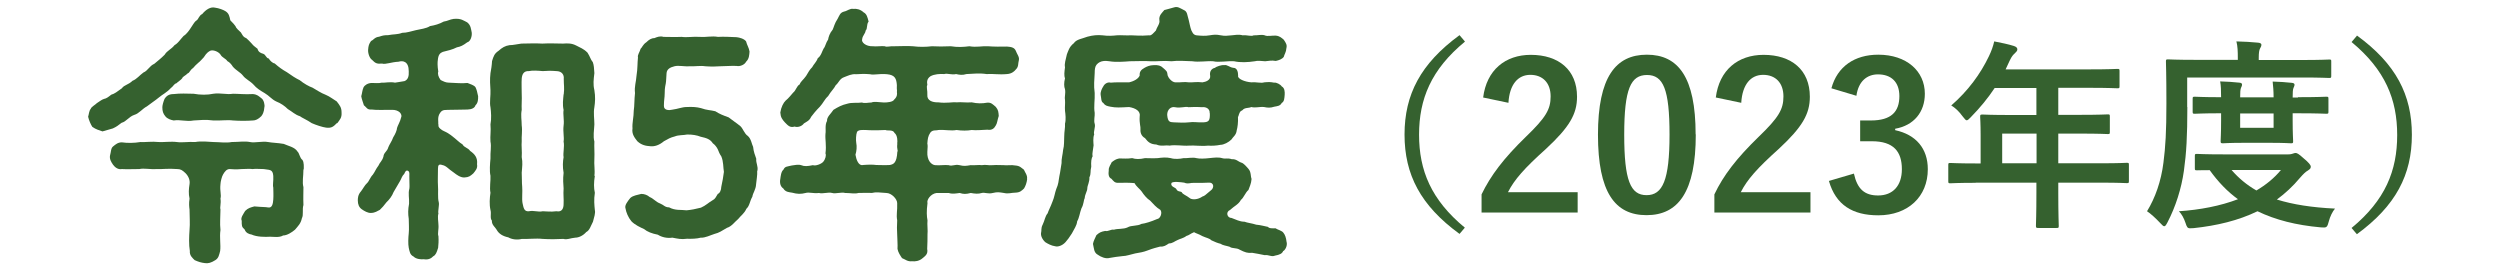 <?xml version="1.0" encoding="UTF-8"?><svg id="_レイヤー_1" xmlns="http://www.w3.org/2000/svg" viewBox="0 0 160 17.3"><defs><style>.cls-1{fill:#35612f;}</style></defs><path class="cls-1" d="M21.56,7.88c-.25.26-.37.32-.68.29-.24-.03-.66-.17-.93-.29-.27-.19-.68-.37-.75-.44-.32-.1-.49-.29-.78-.46-.19-.19-.44-.37-.75-.49-.29-.14-.44-.36-.73-.53-.29-.17-.53-.32-.71-.54-.2-.22-.53-.37-.68-.58-.17-.22-.46-.34-.66-.59-.05-.09-.19-.27-.34-.34-.1-.17-.34-.22-.44-.42-.14-.2-.49-.32-.66-.24-.27.15-.32.31-.41.42-.08.08-.24.27-.34.34-.17.15-.22.2-.34.34-.22.15-.22.31-.34.34-.17.17-.32.2-.36.32-.07.1-.27.22-.37.32-.15.03-.2.2-.36.31-.27.29-.54.41-.75.59-.24.2-.58.42-.78.58-.29.15-.51.46-.8.54-.36.12-.51.43-.82.51-.22.17-.32.25-.56.36-.26.07-.48.14-.66.19-.2-.07-.41-.12-.65-.29-.1-.15-.22-.42-.27-.65.05-.14.05-.37.17-.51.03-.12.31-.27.39-.36.17-.1.29-.22.46-.27.15-.02.31-.15.46-.27.2-.05.39-.2.68-.41.15-.22.42-.22.68-.48.27-.1.46-.36.7-.53.29-.12.37-.41.7-.56.29-.25.39-.31.66-.58.15-.26.42-.34.63-.61.24-.14.32-.31.58-.59.2-.12.37-.37.51-.59.1-.15.2-.34.34-.42.1-.07.15-.31.34-.39.24-.29.54-.48.82-.41.25.03.53.14.66.22.24.14.27.36.32.59.19.19.29.31.34.39.03.12.22.27.34.39.08.12.13.29.34.36.1.08.25.24.36.36.08.12.29.26.36.32.05.19.17.27.36.32.19.07.17.27.37.31.03.09.22.29.37.31.27.24.48.39.78.56.26.19.6.41.82.51.27.22.61.41.82.48.25.14.53.34.85.46.25.1.51.31.7.42.2.26.31.39.31.71.02.34-.1.44-.27.68ZM19.42,10.84c0,.46-.09.8,0,1.14,0,.34-.02.68,0,1.14-.09.29.02.63-.1.85-.07.34-.24.49-.44.73-.2.17-.51.37-.76.37-.24.15-.63.08-.83.08-.31.02-.85.02-1.19-.14-.15-.02-.37-.1-.44-.32-.2-.17-.19-.25-.19-.56-.09-.19.1-.42.22-.63.19-.19.34-.22.59-.29.53.05.7.03.9.07.24.03.29-.24.31-.51.02-.29,0-.54,0-.76-.05-.2.02-.41,0-.75-.03-.46-.27-.37-.61-.44-.34,0-.49-.03-.71,0-.22-.03-.43,0-.71,0-.19.02-.34.03-.76,0-.19,0-.31.15-.42.34-.08.12-.17.48-.17.63-.05.46.07.66,0,.92.05.32-.05.54,0,.7,0,.42-.05.88,0,1.31-.07.48.03.95-.02,1.34-.07.27-.1.46-.31.59-.27.17-.46.22-.66.19-.25-.03-.41-.08-.66-.19-.12-.12-.34-.29-.31-.59-.07-.39-.05-.93-.02-1.34.04-.39,0-.93,0-1.31-.02-.17-.05-.37,0-.7-.07-.32-.05-.61,0-.92.04-.24-.05-.49-.25-.7-.21-.2-.32-.27-.53-.27-.61-.05-1,.02-1.34,0-.39.03-.8-.07-1.09,0-.36,0-.82.02-1.12,0-.27.05-.46-.14-.56-.27-.12-.17-.24-.37-.2-.59.07-.24.05-.48.2-.59.17-.14.31-.26.56-.26.34.05.77.05,1.19-.02.31.02.73-.05,1.17,0,.31.02.78-.05,1.16,0,.32.05.75-.03,1.17,0,.37-.07.85-.02,1.17,0,.36,0,.82.07,1.17,0,.46,0,.82-.07,1.17,0,.31.07.78-.07,1.16,0,.25.05.61.05,1,.12.25.12.71.2.88.49.12.1.15.42.31.53.12.15.09.48.09.61ZM16.92,6.86c-.02.31-.12.49-.2.58-.19.19-.37.27-.53.27-.39.03-.85.03-1.28,0-.37-.05-.78.02-1.26,0-.49-.07-.9-.02-1.26,0-.46.09-.85-.07-1.27,0-.17-.03-.41-.1-.54-.27-.14-.17-.19-.32-.19-.58,0-.12.07-.37.14-.53.14-.22.31-.31.59-.31.39-.05.85-.03,1.27-.02.43.08.9.08,1.26,0,.46-.07.85.07,1.26,0,.36,0,.75.05,1.28.02.29.03.37.14.53.26.17.1.24.46.2.58Z"/><path class="cls-1" d="M28.07,7.98c-.08.17.22.36.34.41.39.17.56.36.7.46.1.07.27.26.49.39.12.22.34.2.49.42.29.2.49.43.44.85.05.27-.1.41-.24.59-.2.17-.27.24-.58.26-.25,0-.48-.17-.66-.31-.39-.26-.48-.44-.75-.49-.22-.08-.27.02-.27.24,0,.34-.02.82,0,1.07.03.31-.03.78.05,1.07.05.17-.07.58-.02.73-.07.19,0,.54,0,.71.03.29-.07.58,0,.73.02.34,0,.54-.02.75-.09.29-.15.46-.31.54-.14.15-.34.24-.61.19-.15.02-.49,0-.65-.17-.24-.12-.25-.31-.31-.56-.05-.25-.03-.66,0-.93s0-.68,0-.92c-.05-.32-.05-.61.02-.97.02-.36-.07-.65.02-.97.02-.14,0-.31,0-.58-.02-.31.05-.48-.09-.56-.13-.05-.17.05-.24.2-.15.14-.17.29-.27.46-.17.31-.31.51-.41.7-.1.26-.27.48-.46.66-.15.2-.29.36-.42.48-.17.08-.29.19-.58.2-.2,0-.41-.12-.58-.24s-.25-.31-.25-.56c0-.12,0-.36.2-.58.12-.15.25-.41.39-.53.12-.1.2-.37.37-.54.14-.19.19-.36.36-.58.09-.22.24-.29.32-.58.02-.26.24-.32.31-.59.05-.15.24-.41.31-.63.15-.24.24-.46.25-.61.03-.14.2-.39.27-.7.03-.05.02-.2-.12-.32-.1-.08-.26-.15-.49-.14-.53,0-.99.02-1.27-.02-.32.03-.34-.15-.51-.27-.05-.17-.14-.39-.17-.58.07-.24.05-.34.15-.58.05-.1.24-.26.51-.27.24,0,.46.03.65-.02.19.02.54-.07.85,0,.15-.03.36-.05.61-.1.22-.09.29-.31.27-.63,0-.63-.37-.7-.65-.61-.46.02-.85.19-1.05.12-.36.03-.44-.03-.65-.24-.15-.09-.27-.42-.25-.65.02-.26.05-.36.19-.56.15-.05.22-.24.51-.27.22-.07.29-.1.58-.1.34-.07.59-.03.9-.15.31,0,.56-.1.88-.17.29-.07.66-.1.9-.26.31-.05.61-.14.88-.29.24-.03.39-.14.63-.17.49-.05.65.12.87.22.24.19.24.43.29.65.03.24-.08.58-.29.63-.27.2-.41.27-.66.32-.27.14-.61.22-.9.29-.17.07-.29.17-.32.53-.02.12-.03.36.03.73-.05.14,0,.34.15.54.2.1.34.17.53.17.46.03.9.05,1.19.02.17.07.42.14.51.27.07.14.12.32.17.58,0,.2,0,.42-.17.58-.05.17-.24.26-.51.27-.32,0-.71.02-1.19.02-.17.02-.41-.05-.56.19-.2.27-.1.59-.12.75ZM38.07,11.25c-.07.43-.07.78,0,1.09-.07.44-.03.8,0,1.1.05.2-.05.48-.12.75-.15.29-.22.56-.43.66-.19.22-.47.36-.7.36-.34.03-.51.15-.76.08-.39.02-.85.03-1.33,0-.44-.05-.92.02-1.33,0-.31.08-.65.03-.87-.1-.34-.07-.59-.22-.73-.46-.1-.19-.34-.34-.32-.61-.14-.17-.02-.44-.09-.68-.08-.36-.05-.78,0-1.1-.07-.34.02-.78,0-1.09-.07-.31-.03-.76,0-1.1-.02-.42.07-.75,0-1.09-.03-.37.04-.66,0-1.1.07-.36.04-.8,0-1.1-.07-.29.02-.78,0-1.09-.02-.29-.05-.68,0-1.09.04-.19.09-.53.1-.77.1-.32.15-.48.42-.66.22-.2.42-.32.7-.36.25,0,.49-.07.76-.1.36,0,.88-.03,1.34,0,.46-.03.94,0,1.33,0,.27-.02.54-.03.83.12.27.15.46.19.73.46.17.26.19.43.34.61.07.19.08.39.1.7-.05.42-.09.71,0,1.09.07.42.05.76,0,1.09-.07.36,0,.76,0,1.1-.02.37-.09.78,0,1.1-.02.32.02.73,0,1.09-.03.39.05.78,0,1.1ZM36.08,6.03c.05-.41,0-.58,0-.99.03-.25-.12-.49-.48-.49-.32-.03-.6-.02-.87,0-.31-.03-.66-.05-.88,0-.34-.02-.44.22-.46.48s0,.71,0,1c.02.31-.02.71,0,1-.07.37,0,.65,0,1,.05.34-.02.7,0,1.02-.03.26.03.66,0,1,.07.36.03.61,0,1,.02.29,0,.61.03.9.03.31-.03.76.02,1.04.07.32.1.56.41.53.32-.07.59.07.88,0,.24,0,.49.05.88,0,.36.07.46-.19.46-.46.02-.36-.03-.58,0-1-.02-.27-.05-.59,0-1-.07-.39-.05-.73,0-1-.05-.26.07-.68,0-1,.05-.27-.05-.61,0-1.02.05-.34-.05-.73,0-1-.08-.37-.03-.66,0-1Z"/><path class="cls-1" d="M48.46,10.94c.02.26-.05.61-.07.85-.02.36-.2.54-.24.8-.17.29-.17.58-.38.77-.14.31-.34.42-.53.66-.19.15-.42.48-.71.56-.34.2-.51.32-.8.39-.26.08-.6.26-.88.24-.24.07-.61.08-.88.07-.39.05-.56,0-.94-.07-.34.05-.68-.03-.93-.19-.37-.07-.68-.19-.88-.36-.22-.1-.6-.27-.82-.51-.2-.25-.32-.54-.37-.82-.07-.19.15-.46.31-.66.19-.17.46-.19.7-.26.2,0,.39.07.54.2.25.1.39.31.66.41.25.1.31.25.58.25.41.22.75.14,1.12.19.32-.03.56-.08.92-.17.32-.14.46-.31.77-.49.12-.05.2-.2.31-.39.14-.05.22-.27.22-.44.08-.34.13-.68.17-.97-.05-.27-.02-.66-.17-1-.07-.08-.19-.34-.22-.44-.07-.15-.2-.31-.32-.39-.17-.27-.42-.34-.78-.42-.22-.09-.54-.15-.87-.14-.22.05-.54.02-.78.12-.31.08-.41.15-.7.31-.31.26-.6.34-.85.32-.31-.02-.58-.07-.85-.32-.17-.22-.37-.46-.31-.82-.03-.36.08-.71.08-1.14.05-.32.03-.68.08-1.12-.05-.43.07-.7.1-1.14.07-.41.05-.8.09-1.14-.04-.17.1-.32.17-.56.1-.08.13-.26.37-.42.15-.15.31-.26.51-.26.17-.07.36-.15.58-.08.41,0,.71.02,1.17,0,.32.05.73-.03,1.16,0,.42.03.76-.07,1.16,0,.39-.02.73,0,1.19.02.19.02.49.1.61.27.05.22.19.42.22.65-.02.22-.02.46-.22.65-.09.19-.39.32-.61.27-.32-.02-.65.02-1.02.02-.27.02-.61.03-.99,0-.32-.05-.66.02-.99,0-.34.03-.71-.07-.97,0-.29.07-.49.19-.51.44-.02.2-.02.51-.05.66-.07.32-.07.48-.07.66,0,.24-.05.41-.05.76-.02.31.34.31.53.26.38-.05.63-.17.92-.17.38-.02.65,0,.92.07.39.14.61.12.92.2.26.17.49.26.85.39.24.19.48.34.75.56.17.15.26.49.48.63.22.19.25.53.34.7.03.31.12.53.2.76-.03.29.14.48.07.78Z"/><path class="cls-1" d="M65.74,11.45c-.03.25-.1.44-.2.61-.15.14-.25.26-.56.27-.25,0-.44.09-.73.02-.32-.05-.41-.07-.71,0-.29.08-.53-.05-.7,0-.24.07-.44.05-.71,0-.31.08-.46.08-.71,0-.22.03-.48.08-.7,0h-.78c-.37.05-.65.44-.58.65-.07.53-.05.85,0,1.1-.03.27.03.65,0,.9,0,.24,0,.61-.02.93.07.34-.14.46-.29.59-.22.2-.51.22-.66.2-.32.03-.41-.1-.66-.2-.1-.15-.25-.36-.29-.59.02-.27-.02-.68-.02-.93-.02-.27-.02-.56,0-.9-.07-.37.02-.59,0-1.1,0-.26-.36-.65-.7-.65-.41-.03-.66-.07-.93,0-.2-.02-.6,0-.85,0-.24.07-.49,0-.85,0-.24-.07-.63.07-.83,0-.27-.07-.59.07-.85,0-.34.05-.63-.07-.85,0-.31.08-.54.07-.87-.02-.17-.03-.42-.03-.56-.27-.19-.12-.24-.37-.19-.61.02-.15.05-.48.2-.59.1-.22.22-.19.54-.27.15-.02.42-.08.59-.02.22.09.41.07.76,0,.14.07.54-.07.66-.22.14-.17.2-.42.14-.53.07-.54-.03-.88,0-1.26.04-.19-.05-.56.1-.82-.02-.26.25-.46.41-.71.31-.19.53-.31.88-.39.32-.1.63-.03.95-.08.14.07.43,0,.6,0,.17-.07.39-.03.8,0,.22,0,.58-.03.66-.19.21-.19.19-.39.17-.49.03-.09-.02-.09,0-.43-.03-.42-.12-.65-.63-.7-.53-.05-.82.07-1.09,0-.36-.03-.58-.02-.88,0-.31-.03-.53.1-.78.19-.29.1-.34.36-.53.51-.12.24-.31.39-.49.7-.24.22-.31.44-.53.68-.27.27-.44.49-.56.65-.1.24-.29.31-.46.42-.13.19-.42.27-.59.2-.31.09-.43-.07-.63-.27-.17-.19-.27-.32-.29-.63.05-.34.2-.63.34-.76.19-.15.37-.39.48-.51.19-.15.22-.42.42-.53.07-.2.22-.27.41-.54.14-.25.24-.41.39-.56.1-.2.26-.31.36-.58.2-.12.29-.48.37-.61.12-.14.14-.37.29-.58.02-.15.1-.41.29-.63.07-.14.12-.41.32-.7.12-.22.15-.39.41-.46.19-.03.39-.22.59-.17.2-.03.46.03.66.22.2.1.25.31.32.59-.15.19-.05.44-.19.58-.02.2-.2.32-.22.54-.08.2.24.48.68.46.22.03.6-.03.77,0,.14.07.32-.02.61,0,.32,0,.85-.03,1.19,0,.39.05.8.05,1.21,0,.36.02.78.02,1.21,0,.44.07.8.05,1.19,0,.46.08.77-.02,1.19,0,.36.03.87.03,1.22.02.31.02.48.08.56.27.08.22.24.39.2.59-.07.24,0,.42-.2.61-.08.1-.25.27-.56.29-.53.05-.88-.03-1.31,0-.44-.07-.88-.02-1.29,0-.25.08-.44.05-.66,0-.29.07-.56-.07-.76,0-.27-.02-.63,0-.88.14-.22.15-.24.34-.2.56-.08.1.02.37,0,.63-.03.36.31.49.7.48.53.07.9-.03,1.17,0,.32-.03.59.03.97,0,.36.08.66.08,1,.02.25-.02.36.12.54.27.17.2.17.34.19.58-.09.27-.1.48-.19.61-.1.19-.25.32-.54.27-.39.02-.73.05-1,.02-.29.05-.63.05-.97,0-.36.07-.73-.03-1.17,0-.15.05-.36-.03-.51.17-.15.22-.17.41-.19.7.03.1.02.26,0,.53-.03.54.25.82.49.85.34.03.59-.03.87,0,.25.09.37-.07.7,0,.27.07.42.05.71,0,.27.02.54-.03.71,0,.29-.05.42.03.7,0,.29-.02.42,0,.71,0,.19.03.51-.03.73.02.31.02.39.15.56.27.07.17.24.37.2.59ZM57.42,9.19c.03-.15.02-.54-.17-.68-.1-.24-.47-.12-.58-.19-.65.03-.99.02-1.26,0-.19,0-.46-.03-.56.12-.07.17-.08.54-.05.7.05.24.02.54-.05.76.05.32.2.73.48.66.37-.03.65-.03.85,0,.29,0,.53.02.87,0,.22-.05.44-.1.48-.85.07-.07-.05-.12,0-.53Z"/><path class="cls-1" d="M69.94,9.97c-.1.17-.12.39-.1.7-.08.31,0,.44-.12.68.02.29-.13.53-.13.68,0,.22-.15.37-.17.66-.07.1-.05.37-.21.65-.1.26-.14.61-.27.82-.03.29-.19.48-.34.78-.2.31-.25.37-.41.56-.22.24-.51.31-.66.26-.24-.03-.49-.17-.63-.26-.19-.17-.31-.42-.27-.61.04-.12-.02-.29.1-.51.14-.29.15-.53.32-.73.05-.17.19-.42.31-.75.12-.27.15-.56.24-.8.15-.34.14-.49.2-.83.07-.31.08-.51.14-.83-.02-.25.08-.58.1-.85.08-.29.05-.56.07-.85,0-.34.07-.56.05-.83.07-.25.03-.61,0-.82-.02-.25.02-.46,0-.7-.04-.2.05-.42,0-.68-.07-.17-.07-.42,0-.7-.07-.17-.04-.41,0-.7-.05-.25.05-.49.12-.83.08-.19.14-.48.44-.71.17-.26.54-.29.87-.42.37-.1.65-.12.97-.09.36.05.65.03.92,0,.24-.02.61.02.92,0,.29,0,.53.05,1.14,0,.14.05.32-.19.44-.31.07-.24.27-.44.22-.66-.05-.31.21-.51.32-.65.15-.03.36-.1.63-.17.22-.07.37.05.61.17.24.09.22.34.32.65.05.19.09.46.17.66.12.27.22.29.32.31.3.03.56.05.85,0,.2-.03.39-.07.71,0,.27.05.39.03.7,0,.19-.02.46-.07.7,0,.31-.03.54.09.71,0,.2.02.48-.07.7,0,.17.09.49,0,.71.02.24.02.37.14.51.26.15.22.22.34.17.54-.02.27-.12.37-.17.56-.1.14-.31.22-.51.26-.29-.05-.41,0-.68.02-.22-.02-.51-.05-.66,0-.46.07-.93.09-1.33,0-.44-.03-.97.09-1.34,0-.37-.03-.92.07-1.33,0-.51-.02-.93-.05-1.33,0-.49-.05-.95.02-1.34,0-.39-.03-.9,0-1.33,0-.37.03-.9.07-1.31,0-.22-.03-.58-.07-.82.22-.1.12-.12.31-.12.54-.02.46-.07.76,0,1.27.02.43-.07.87,0,1.27.02.19-.07.49,0,.7.07.19-.1.53-.03.68-.09.22-.05.54-.04.7-.03.29-.1.53-.07.68ZM82.13,16.04c-.05.19-.25.27-.53.32-.22.1-.41-.07-.66-.03-.29-.07-.54-.1-.8-.15-.29.03-.47-.03-.8-.2-.22-.14-.46-.05-.65-.19-.22-.07-.42-.08-.58-.19-.14-.03-.38-.12-.58-.22-.14-.14-.32-.15-.58-.27-.26-.15-.41-.17-.53-.25-.25.1-.32.2-.49.24-.19.15-.44.19-.56.26-.2.08-.32.22-.56.22-.19.12-.31.22-.56.2-.19.05-.48.12-.78.24-.31.12-.49.14-.82.2-.31.07-.58.17-.8.17-.25.02-.63.08-.85.12-.22.07-.56-.07-.73-.2-.27-.14-.25-.41-.32-.7.03-.19.14-.37.22-.56.19-.17.29-.22.56-.27.2.05.37-.12.56-.08.25-.08.61-.02.88-.15.22-.14.63-.07.88-.22.25-.03.63-.15,1-.31.22-.02.36-.42.21-.59-.26-.15-.46-.39-.65-.59-.2-.12-.42-.39-.54-.58-.1-.15-.34-.31-.46-.54-.27-.03-.75-.03-.99-.02-.29.02-.34-.1-.49-.26-.19-.08-.2-.31-.17-.53-.02-.22.14-.39.19-.53.17-.12.24-.19.48-.24.29,0,.48.03.83-.02.21.07.48.08.82,0,.25,0,.51.02.82,0,.22-.03.53-.07.83,0,.24.08.6.05.82,0,.22.02.58-.07.82,0,.19.05.58.03.82,0,.31-.03.58-.07.82,0s.32-.03.63.07c.29-.02.39.15.61.22.14.03.36.29.46.41.17.2.12.46.19.63-.02.31-.14.53-.2.71-.19.15-.31.51-.48.63-.15.29-.42.39-.7.65-.29.12-.19.51.1.51.29.1.51.24.83.24.17.07.48.1.75.19.27.02.54.1.75.14.08.12.36.09.48.09.15.1.42.15.51.29.1.12.17.31.2.58.05.15,0,.42-.2.59ZM79.23,7.47c.02.37-.03.7-.08.87-.03.31-.24.42-.34.59-.17.17-.48.34-.71.34-.22.05-.58.07-.78.05-.46.05-.87-.03-1.24,0-.37.03-.83-.07-1.24,0-.22-.05-.53.07-.83-.07-.38-.02-.53-.15-.73-.41-.22-.12-.31-.34-.29-.56.02-.17-.08-.39-.05-.82.07-.34-.25-.54-.68-.61-.59.03-.83.05-1.19-.02-.24-.05-.34-.07-.46-.24-.15-.08-.12-.29-.17-.53-.02-.19.09-.41.17-.53.1-.2.31-.29.48-.24.31-.03.59-.02,1.17-.02.32-.07.61-.24.68-.44-.02-.22.07-.36.31-.49.14-.08.34-.17.58-.17.29-.02.46.03.6.17.22.2.27.2.3.49.04.14.26.43.49.44.31.02.58-.05.87,0,.17.02.49-.05.87,0,.22-.03.53-.15.49-.42-.05-.26.07-.46.31-.51.08-.08.44-.2.58-.17.2-.05.34.14.59.17.25,0,.31.27.31.51-.05.19.42.39.85.42.34-.03.61.07.82,0,.31-.03.42-.02.63.02.15-.03.42.12.49.24.19.1.2.34.19.53-.02.22-.02.44-.19.53-.1.2-.29.2-.48.24-.24.08-.42.07-.65.02-.29-.03-.54.07-.82,0-.14.08-.43.02-.56.2-.17.07-.2.17-.27.41ZM77.42,7.25c.02-.32-.27-.42-.49-.39-.48-.03-.66,0-.87,0-.19-.07-.48.08-.87,0-.24-.05-.49.14-.49.49.04.49.19.46.43.48.36.02.66.03.95,0,.31-.05.61.02.94,0,.36-.02.42-.12.41-.58ZM77.34,11.69c-.53.03-.92,0-1.09.02-.17.03-.32.05-.46-.02-.2-.03-.75-.1-.82.03-.07.24.27.27.32.39.08.17.24.12.34.19.07.15.25.17.56.41.15.07.46.08.78-.14.1-.02.17-.08.53-.39.21-.14.22-.53-.17-.49Z"/><path class="cls-1" d="M93.75,2.67c-2.16,1.78-2.93,3.67-2.93,5.95s.77,4.17,2.93,5.95l-.34.4c-2.5-1.82-3.52-3.8-3.52-6.36s1.03-4.54,3.52-6.36l.34.4Z"/><path class="cls-1" d="M94.92,6.25c.22-1.78,1.43-2.74,3.05-2.74,1.78,0,2.96.96,2.96,2.68,0,1.11-.48,1.94-2,3.35-1.36,1.22-2.01,1.95-2.42,2.76h4.46v1.3h-6.15v-1.16c.59-1.22,1.42-2.31,2.83-3.68,1.3-1.25,1.59-1.77,1.59-2.59,0-.87-.51-1.38-1.3-1.38s-1.33.61-1.4,1.79l-1.62-.34Z"/><path class="cls-1" d="M108.53,8.6c0,3.68-1.12,5.17-3.15,5.17s-3.11-1.47-3.11-5.15,1.13-5.12,3.13-5.12,3.12,1.43,3.12,5.1ZM103.95,8.62c0,2.93.4,3.87,1.43,3.87s1.47-.96,1.47-3.87-.4-3.82-1.44-3.82-1.46.88-1.46,3.82Z"/><path class="cls-1" d="M109.81,6.25c.22-1.78,1.43-2.74,3.06-2.74,1.78,0,2.96.96,2.96,2.68,0,1.11-.48,1.94-2,3.35-1.36,1.22-2.01,1.95-2.42,2.76h4.46v1.3h-6.15v-1.16c.58-1.22,1.42-2.31,2.83-3.68,1.3-1.25,1.59-1.77,1.59-2.59,0-.87-.51-1.38-1.3-1.38s-1.33.61-1.4,1.79l-1.62-.34Z"/><path class="cls-1" d="M117.21,5.65c.38-1.4,1.49-2.15,3-2.15,1.81,0,2.98,1.05,2.98,2.5,0,1.17-.7,2.03-1.9,2.24v.09c1.34.29,2.09,1.18,2.09,2.5,0,1.76-1.27,2.95-3.17,2.95-1.64,0-2.72-.66-3.16-2.2l1.6-.47c.22,1,.69,1.4,1.55,1.4.94,0,1.52-.62,1.52-1.68,0-1.13-.53-1.79-1.92-1.79h-.75v-1.33h.69c1.3,0,1.82-.56,1.82-1.56,0-.91-.53-1.39-1.37-1.39-.69,0-1.25.43-1.38,1.37l-1.6-.48Z"/><path class="cls-1" d="M126.45,11.7c-1.14,0-1.55.03-1.62.03-.13,0-.14-.01-.14-.14v-1.03c0-.12.01-.13.14-.13.08,0,.48.03,1.62.03h.31v-1.82c0-.74-.03-1.09-.03-1.17,0-.13.01-.14.16-.14.08,0,.52.03,1.78.03h1.66v-1.73h-2.67c-.43.65-.94,1.27-1.52,1.86-.13.14-.21.21-.27.21s-.13-.08-.26-.25c-.25-.34-.48-.55-.73-.7,1.08-.94,1.87-2.02,2.41-3.15.16-.33.27-.64.34-.95.47.09.9.18,1.25.29.16.05.23.12.23.22s-.07.16-.16.25c-.1.09-.2.19-.33.47l-.26.56h5.37c1.26,0,1.7-.03,1.78-.03.13,0,.14.01.14.14v.96c0,.13-.01.14-.14.14-.08,0-.52-.03-1.78-.03h-2v1.73h1.39c1.27,0,1.7-.03,1.78-.03.12,0,.13.01.13.14v.98c0,.13-.01.14-.13.14-.08,0-.51-.03-1.78-.03h-1.39v1.9h2.76c1.14,0,1.55-.03,1.62-.03.13,0,.14.01.14.13v1.03c0,.13-.01.14-.14.14-.08,0-.48-.03-1.62-.03h-2.76v.64c0,1.36.03,2.05.03,2.12,0,.13-.01.14-.14.14h-1.16c-.14,0-.16-.01-.16-.14,0-.08.03-.75.03-2.12v-.64h-3.89ZM130.34,10.45v-1.9h-2.2v1.9h2.2Z"/><path class="cls-1" d="M139.99,6.85c0,1.87-.06,2.93-.22,4.08-.16,1.14-.53,2.3-1.05,3.3-.09.17-.14.25-.21.25s-.13-.08-.26-.21c-.29-.31-.62-.61-.84-.75.52-.85.9-1.91,1.05-3.11.13-1,.19-1.98.19-3.8s-.03-2.59-.03-2.67c0-.13.01-.14.14-.14.08,0,.51.03,1.74.03h2.72v-.13c0-.4-.01-.74-.09-1.05.52.01.94.04,1.38.08.14.01.22.06.22.13,0,.09-.04.16-.09.25-.05.09-.08.27-.08.56v.17h2.77c1.23,0,1.66-.03,1.74-.03.13,0,.13.01.13.14v.88c0,.14,0,.16-.13.16-.08,0-.51-.03-1.74-.03h-7.35v1.89ZM146.45,9.88c.16,0,.23-.03.3-.05s.1-.04.16-.04c.1,0,.2.05.52.34.33.27.46.44.46.53,0,.12-.05.16-.18.25-.16.09-.29.22-.51.47-.46.55-.95,1-1.48,1.39,1.03.32,2.25.51,3.72.58-.17.21-.31.49-.4.83-.08.3-.12.38-.31.38-.07,0-.13,0-.22-.01-1.55-.14-2.87-.47-4.03-1.03-1.24.6-2.6.92-4.08,1.08-.1.01-.16.01-.23.01-.17,0-.21-.07-.3-.35-.1-.3-.25-.57-.42-.74,1.35-.09,2.65-.34,3.78-.77-.68-.49-1.27-1.11-1.81-1.86-.52,0-.75.01-.81.01-.13,0-.14-.01-.14-.14v-.77c0-.13.01-.14.14-.14.08,0,.49.03,1.74.03h4.11ZM147.07,6.22c1.27,0,1.73-.03,1.81-.03.13,0,.14.01.14.14v.81c0,.13-.01.14-.14.14-.08,0-.53-.03-1.81-.03h-.34v.48c0,.81.03,1.22.03,1.3,0,.13-.01.14-.14.14-.08,0-.39-.03-1.34-.03h-1.66c-.95,0-1.26.03-1.34.03-.14,0-.16-.01-.16-.14,0-.09.03-.49.03-1.3v-.48h-.17c-.92,0-1.43.03-1.51.03-.13,0-.14-.01-.14-.14v-.81c0-.13.01-.14.14-.14.08,0,.58.03,1.51.03h.17c0-.42-.01-.75-.06-1.01.42.01.86.04,1.23.08.12.01.17.05.17.12,0,.08-.03.13-.07.22-.04.1-.05.29-.05.6h2.14c0-.4-.03-.74-.06-1.01.4.01.86.04,1.22.08.12.01.18.05.18.12,0,.08-.04.13-.07.22-.04.09-.05.29-.05.6h.34ZM142.82,10.88c.46.53.98.96,1.59,1.31.61-.36,1.14-.79,1.57-1.31h-3.16ZM145.51,7.26h-2.14v.92h2.14v-.92Z"/><path class="cls-1" d="M150.84,2.27c2.5,1.82,3.52,3.8,3.52,6.36s-1.03,4.54-3.52,6.36l-.34-.4c2.16-1.78,2.92-3.67,2.92-5.95s-.77-4.17-2.92-5.95l.34-.4Z"/></svg>